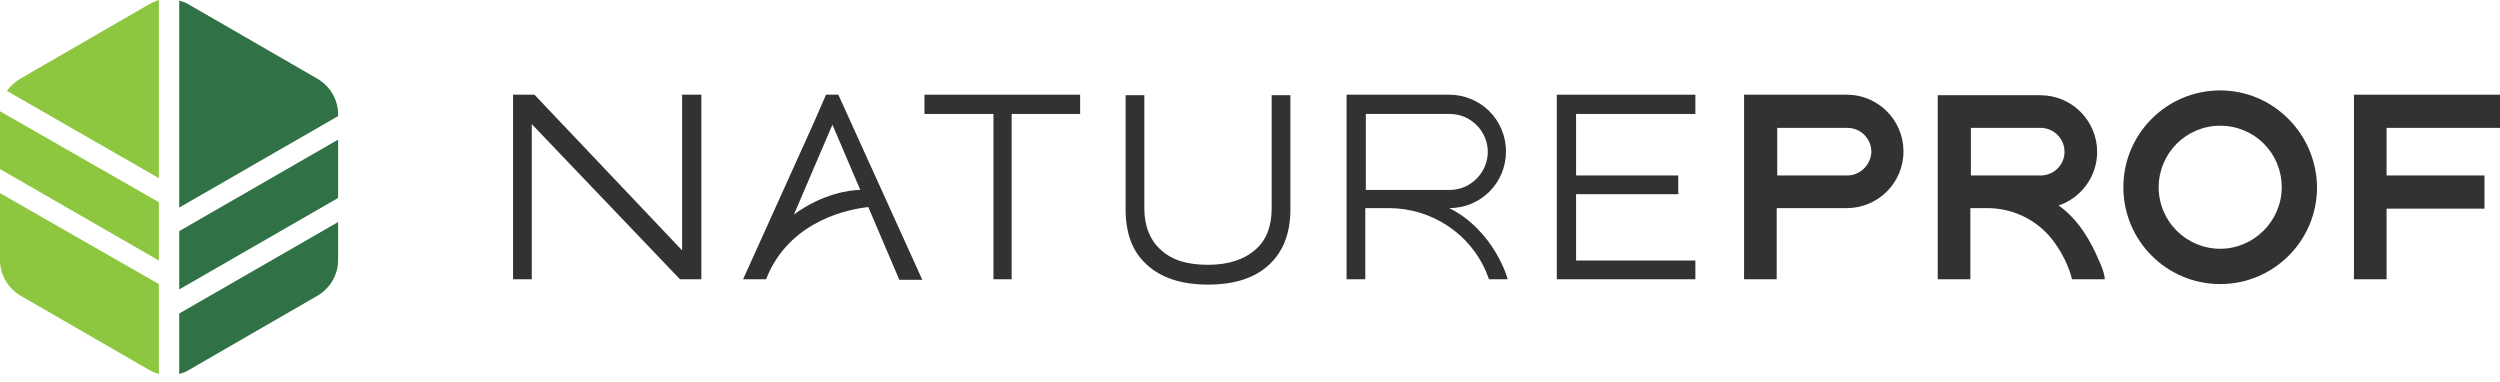 <svg width="229" height="35" viewBox="0 0 229 35" fill="none" xmlns="http://www.w3.org/2000/svg">
<g id="Group">
<g id="Group_2">
<g id="Group_3">
<path id="Vector" d="M16.416 19.014L30.971 10.634V10.487C30.971 9.115 30.236 7.89 29.06 7.204L17.348 0.441C17.054 0.245 16.71 0.147 16.416 0.049V19.014Z" fill="#307145"/>
</g>
<g id="Group_4">
<path id="Vector_2" d="M16.416 26.512L30.971 18.132V12.79L16.416 21.17V26.512Z" fill="#307145"/>
</g>
<g id="Group_5">
<path id="Vector_3" d="M16.416 28.717V34.255C16.759 34.157 17.054 34.059 17.348 33.862L29.06 27.1C30.236 26.414 30.971 25.189 30.971 23.817V20.337L16.416 28.717Z" fill="#307145"/>
</g>
<g id="Group_6">
<path id="Vector_4" d="M14.555 26.022L0 17.691V23.817C0 25.189 0.735 26.414 1.911 27.1L13.623 33.863C13.917 34.059 14.26 34.157 14.555 34.255V26.022Z" fill="#8DC63F"/>
</g>
<g id="Group_7">
<path id="Vector_5" d="M14.555 18.524L0 10.193C0 10.291 0 10.389 0 10.487V15.486L14.555 23.866V18.524Z" fill="#8DC63F"/>
</g>
<g id="Group_8">
<g id="Group_9">
<path id="Vector_6" d="M13.574 0.441L1.862 7.204C1.372 7.498 0.931 7.89 0.637 8.331L14.555 16.319V0C14.211 0.098 13.917 0.245 13.574 0.441Z" fill="#8DC63F"/>
</g>
</g>
</g>
<g id="Group_10">
<g id="Group_11">
<path id="Vector_7" d="M192.197 23.718C191.56 22.199 190.433 20.141 188.571 18.818C190.629 18.132 192.099 16.171 192.099 13.917C192.099 11.075 189.796 8.723 186.905 8.723H177.496V25.58H180.485V19.063H182.053C184.258 19.063 186.414 20.043 187.836 21.758C189.404 23.669 189.796 25.58 189.796 25.58H192.785C192.834 25.58 192.736 24.796 192.197 23.718ZM180.534 16.073V11.712H186.905C188.13 11.712 189.11 12.692 189.11 13.917C189.11 14.505 188.865 15.044 188.473 15.436C188.081 15.828 187.542 16.073 186.905 16.073H180.534Z" fill="#333132"/>
<path id="Vector_8" d="M215.621 8.674V15.877V18.23V25.58H218.611V22.689V19.161V19.112H227.579V16.073H218.611V11.712H229V11.369V8.674H215.621Z" fill="#333132"/>
<path id="Vector_9" d="M91.002 25.58H92.668V10.438H98.94V8.674H84.68V10.438H91.002V25.58Z" fill="#333132"/>
<path id="Vector_10" d="M104.821 19.112V8.723H103.106V19.161C103.106 21.415 103.743 23.081 105.066 24.257C106.34 25.433 108.203 26.07 110.653 26.07C113.152 26.07 114.965 25.433 116.239 24.257C117.514 23.081 118.2 21.415 118.2 19.161V8.723H116.484V19.112C116.484 20.729 115.994 22.052 114.916 22.934C113.887 23.816 112.417 24.257 110.653 24.257C108.84 24.257 107.419 23.865 106.389 22.934C105.36 22.052 104.821 20.729 104.821 19.112Z" fill="#333132"/>
<path id="Vector_11" d="M46.996 8.674V10.781V25.58H48.711V11.369L62.285 25.58H64.245V8.674H62.481V21.856V22.934L48.956 8.674H46.996Z" fill="#333132"/>
<path id="Vector_12" d="M144.368 23.865H155.296V25.58H142.604V18.475V15.828V8.674H155.296V10.438H144.368V16.073H153.728V17.788H144.368V23.865Z" fill="#333132"/>
<path id="Vector_13" d="M78.016 11.369L76.79 8.674H75.663L74.487 11.369L68.067 25.58H70.175C70.273 25.384 70.322 25.188 70.42 24.992C72.674 20.141 77.77 19.161 79.535 18.965L82.377 25.629H84.484L78.016 11.369ZM72.723 19.651L76.251 11.418L78.8 17.396C77.868 17.396 75.32 17.739 72.723 19.651Z" fill="#333132"/>
<path id="Vector_14" d="M203.37 8.282C198.47 8.282 194.5 12.251 194.5 17.152C194.5 22.052 198.47 26.021 203.37 26.021C208.271 26.021 212.24 22.052 212.24 17.152C212.191 12.251 208.222 8.282 203.37 8.282ZM203.37 22.787C200.283 22.787 197.735 20.288 197.735 17.152C197.735 14.064 200.234 11.516 203.37 11.516C206.506 11.516 209.006 14.015 209.006 17.152C209.006 20.239 206.457 22.787 203.37 22.787Z" fill="#333132"/>
<path id="Vector_15" d="M132.754 19.063C135.645 19.063 137.948 16.759 137.948 13.868C137.948 12.447 137.36 11.124 136.429 10.193C135.498 9.262 134.175 8.674 132.754 8.674H123.345V25.58H125.06V19.063H127.216C131.137 19.063 134.714 21.415 136.184 25.041C136.331 25.384 136.38 25.58 136.38 25.58H138.095C138.144 25.58 136.87 21.121 132.754 19.063ZM125.109 17.348V10.438H132.803C134.714 10.438 136.282 12.006 136.282 13.917C136.282 14.848 135.89 15.73 135.253 16.367C134.616 17.004 133.783 17.396 132.803 17.396H125.109V17.348Z" fill="#333132"/>
<path id="Vector_16" d="M159.756 8.674V25.58H162.745V19.063H169.165C172.007 19.063 174.359 16.759 174.359 13.868C174.359 11.026 172.056 8.674 169.165 8.674H159.756ZM169.214 16.073H162.794V11.712H169.214C170.439 11.712 171.419 12.692 171.419 13.917C171.37 15.093 170.39 16.073 169.214 16.073Z" fill="#333132"/>
</g>
</g>
</g>
</svg>
